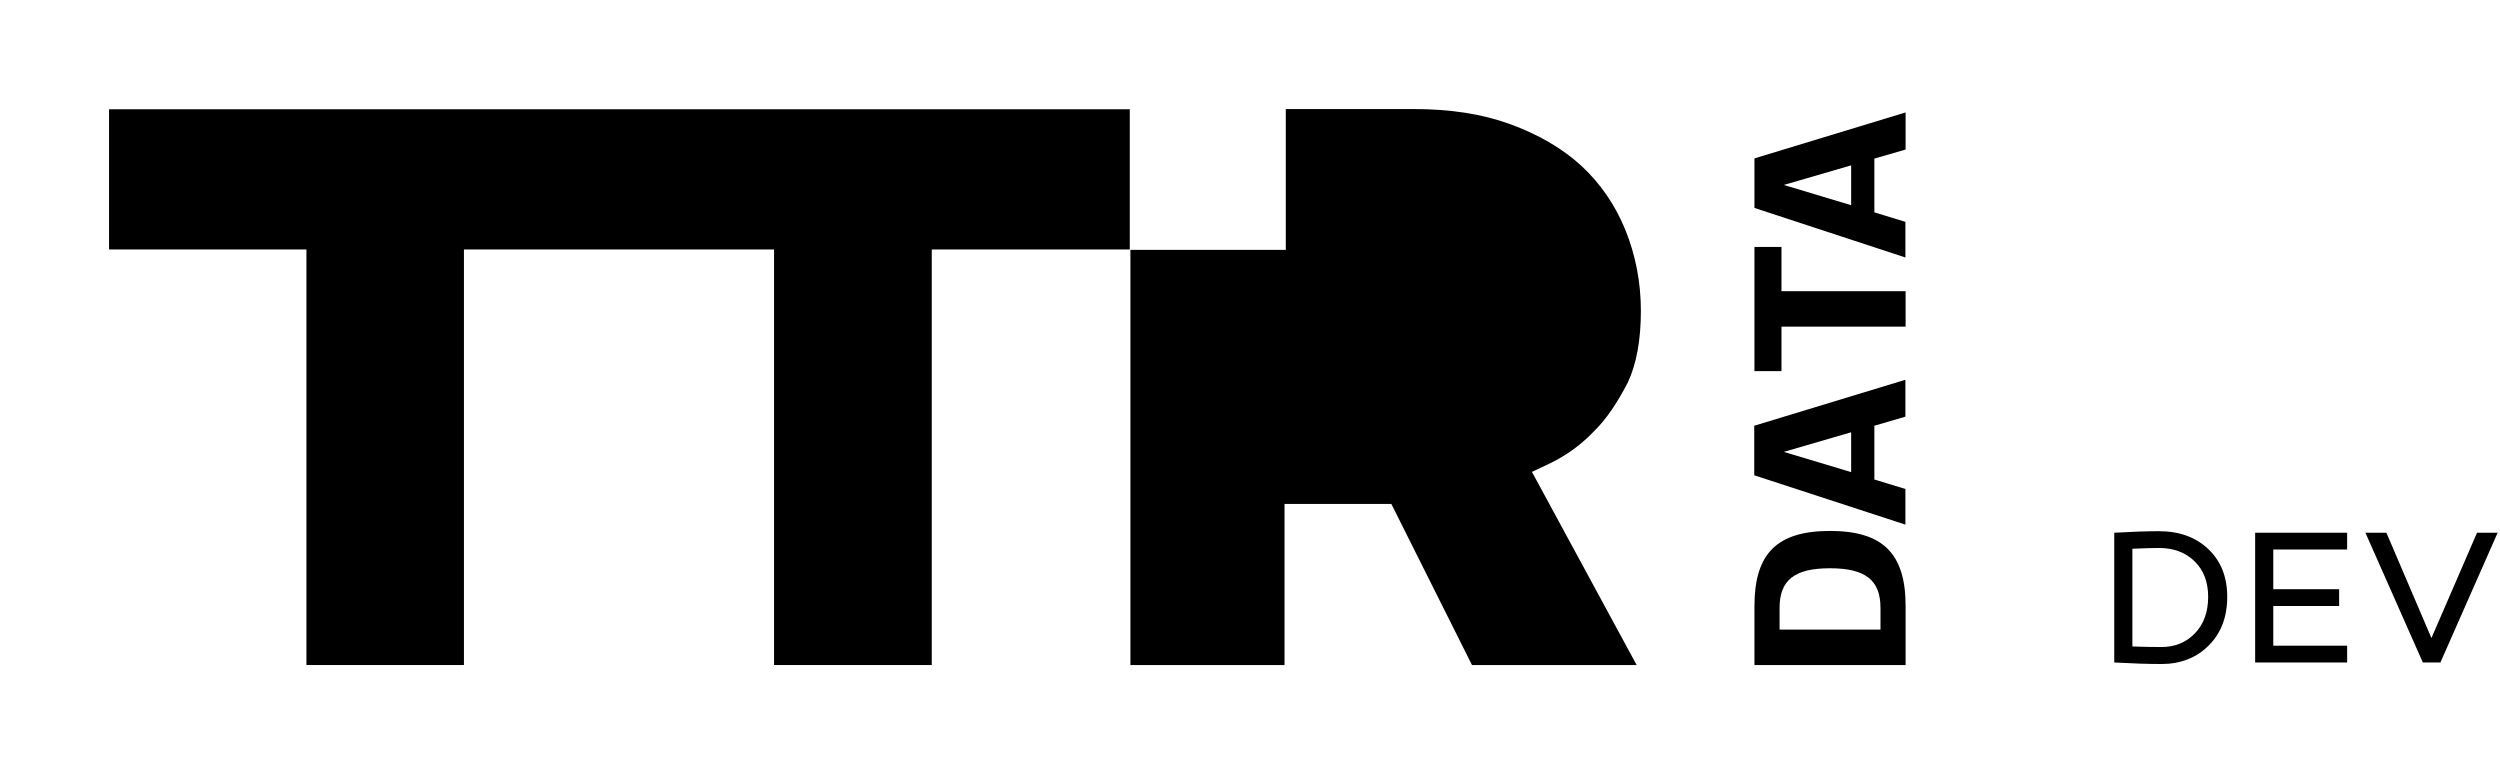 <svg width="917" height="284" viewBox="0 0 917 284" fill="none" xmlns="http://www.w3.org/2000/svg">
<path d="M215.16 40.077H208.268H186.354H181.165H40V91.506H112.402V243.935H170.169V91.506V92.898V91.506H226.078H233.125H283.923V243.935H341.767V91.506H414.402V40.077H222.129H215.16Z" fill="black"/>
<path d="M568.422 170.002C574.616 167.063 580.192 162.964 585.07 157.783L585.225 157.628C589.097 153.761 593.124 147.961 596.995 140.46C600.248 133.654 601.874 124.76 601.874 114.011C601.874 103.57 599.938 93.594 596.144 84.236C592.427 75.111 587.006 67.3 580.114 60.881C573.145 54.462 564.24 49.28 553.786 45.491C543.565 41.779 531.949 40 518.475 40H471.627V91.66H414.634V243.935H471.162V184.851H510.345L539.925 243.935H600.325L561.917 173.095L568.422 170.002Z" fill="black"/>
<path d="M698.978 222.281V243.935H643.534V222.281C643.534 203.025 651.82 194.75 671.256 194.75C690.615 194.75 698.978 203.025 698.978 222.281ZM652.749 230.943H689.763V222.977C689.763 212.769 684.188 208.438 671.256 208.438C658.247 208.438 652.749 212.769 652.749 222.977V230.943Z" fill="black"/>
<path d="M687.518 156.159V175.88L698.901 179.36V192.429L643.457 174.333V156.159L698.901 139.3V152.833L687.518 156.159ZM679 173.173V158.556L654.298 165.749L679 173.173Z" fill="black"/>
<path d="M653.446 90.501V106.818H698.978V119.811H653.446V136.129H643.534V90.578H653.446V90.501Z" fill="black"/>
<path d="M687.518 58.174V77.895L698.901 81.375V94.445L643.534 76.271V58.097L698.978 41.237V54.849L687.518 58.174ZM679 75.265V60.649L654.298 67.841L679 75.265Z" fill="black"/>
<path d="M791.89 194.84C799.357 194.84 805.4 197.033 810.02 201.42C814.64 205.807 816.95 211.64 816.95 218.92C816.95 226.293 814.687 232.243 810.16 236.77C805.633 241.297 799.847 243.56 792.8 243.56C787.993 243.56 782.23 243.373 775.51 243V195.4C782.23 195.027 787.69 194.84 791.89 194.84ZM792.8 237.33C797.793 237.33 801.9 235.65 805.12 232.29C808.34 228.93 809.95 224.473 809.95 218.92C809.95 213.46 808.293 209.12 804.98 205.9C801.667 202.633 797.303 201 791.89 201C789.603 201 786.36 201.093 782.16 201.28V237.12C785.613 237.26 789.16 237.33 792.8 237.33Z" fill="black"/>
<path d="M833.84 216.12H857.99V222.28H833.84V236.84H860.93V243H827.19V195.4H860.93V201.56H833.84V216.12Z" fill="black"/>
<path d="M895.14 243H888.7L867.63 195.4H875.33L891.85 234.04L908.58 195.4H916.14L895.14 243Z" fill="black"/>
</svg>
